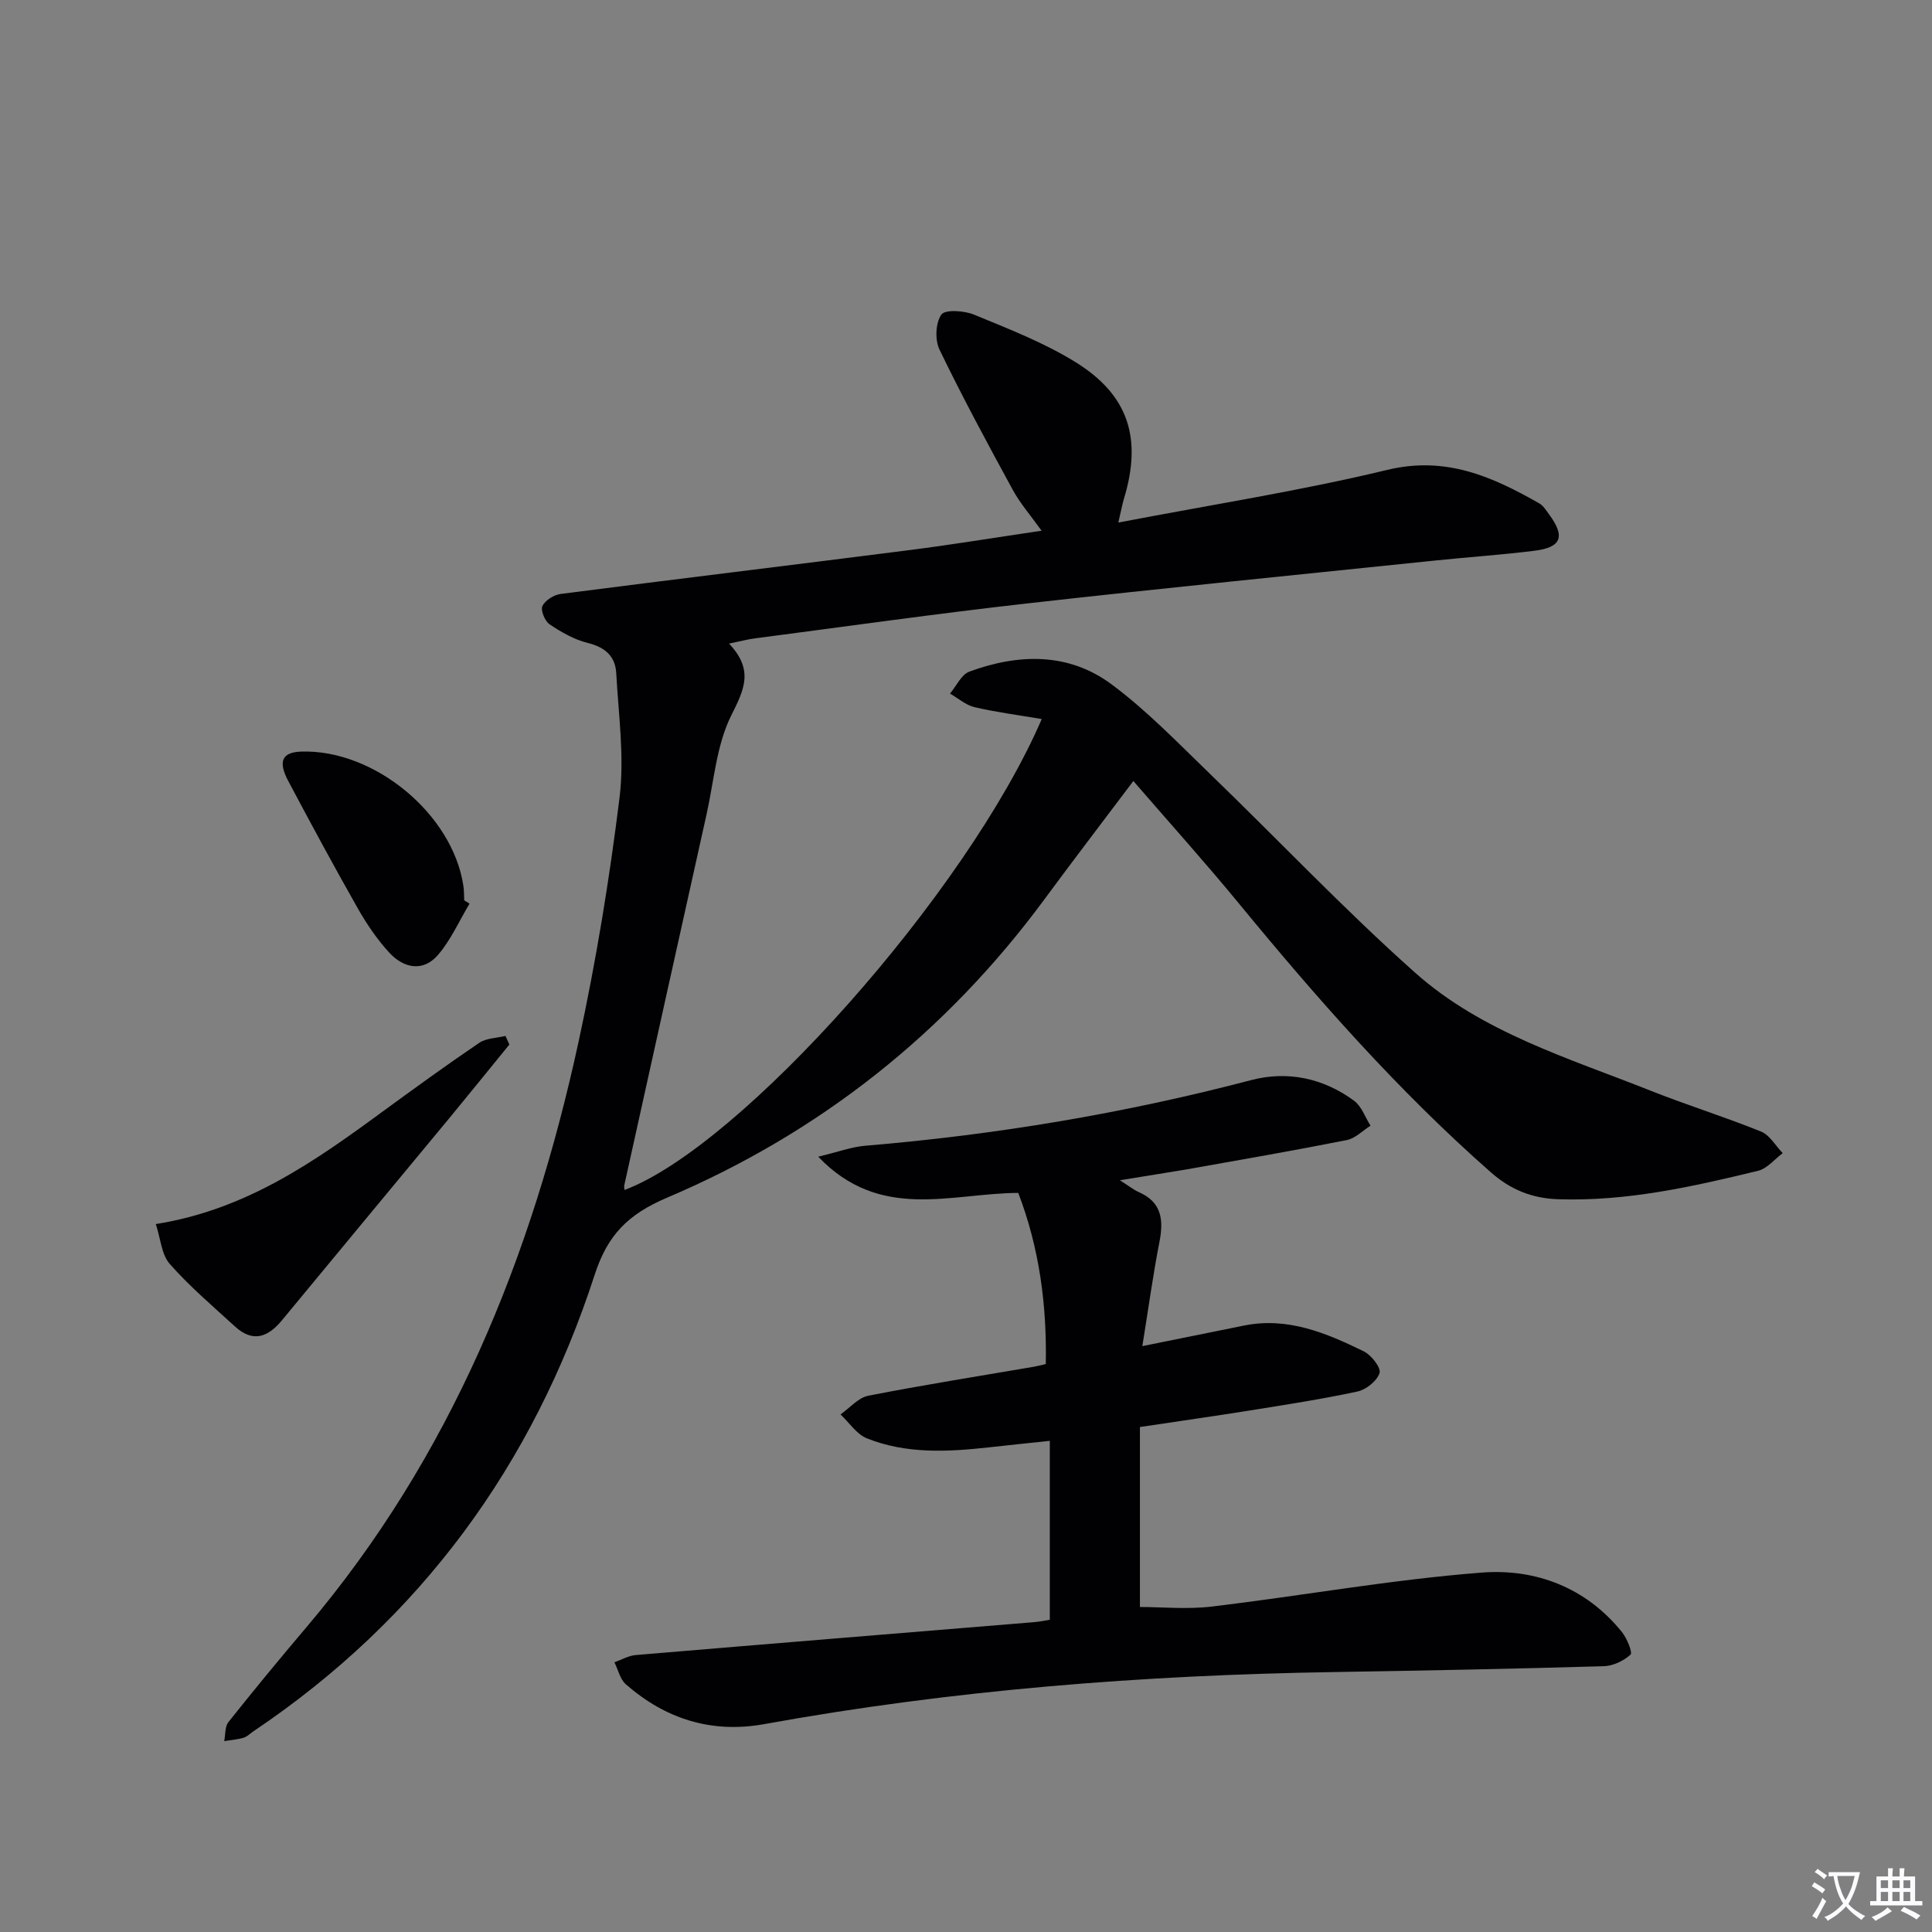 <svg enable-background="new 0 0 400 400" viewBox="0 0 400 400" xmlns="http://www.w3.org/2000/svg"><rect x="0" y="0" width="400" height="400" fill="#808080" stroke="none"/><path d="m377.9 391.2c-.2.3-.4.5-.6.8-.7-.6-1.4-1-2.2-1.5.2-.3.4-.5.5-.8.6.4 1.4.8 2.3 1.5zm-1.8 6.1c-.2-.2-.5-.4-.9-.6.4-.6.8-1.2 1.2-1.9s.7-1.3.9-1.9c.3.3.5.5.8.7-.7 1.3-1.4 2.6-2 3.7zm2.2-9c-.3.3-.5.5-.6.8-.6-.6-1.3-1.1-2-1.5.3-.3.5-.5.6-.7.6.5 1.3.9 2 1.4zm.3.2v-.9h2 4.5c-.3 1.3-.6 2.5-1 3.6s-.9 2.1-1.4 3c.4.5 1 1 1.6 1.4s1.2.8 1.9 1.1c-.3.2-.5.4-.8.8-.4-.3-1-.7-1.6-1.2s-1.2-1.1-1.6-1.6c-.5.6-1.1 1.1-1.7 1.6s-1.4.9-2.1 1.4c-.1-.3-.3-.5-.7-.8.6-.2 1.2-.5 1.9-1s1.4-1.1 2-1.8c-.5-.8-.9-1.6-1.2-2.5s-.6-2-.8-3.2c-.4.1-.7.1-1 .1zm2.5 2.7c.3 1 .7 1.7 1 2.2.3-.5.6-1.1 1-2s.6-1.9.9-3h-3.2-.4c.1.9.3 1.8.7 2.8z" fill="#fbfafc"/><path d="m396.5 388.5v1.5 3.6h1.5v.9c-.4 0-1 0-1.7 0h-7.9c-.5 0-.9 0-1.2 0v-.9h1.3v-3.5c0-.7 0-1.2 0-1.6h2.4c0-.8 0-1.4 0-1.7h1c0 .3-.1.8-.1 1.7h1.5c0-.8 0-1.4 0-1.7h1c0 .3-.1.9-.1 1.7zm-8.2 9.2c-.2-.3-.5-.5-.8-.8.8-.3 1.4-.6 1.9-.9s1-.7 1.4-1.1c.3.3.6.5.9.8-1.6 1-2.8 1.6-3.4 2zm2.6-6.8v-1.6h-1.5v1.6zm0 2.7v-1.9h-1.5v1.9zm2.4-2.7v-1.6h-1.5v1.6zm0 2.7v-1.9h-1.5v1.9zm.2 2 .7-.8c.4.2.9.5 1.6.8s1.3.7 1.8 1c-.3.3-.5.5-.8.8-.4-.3-1.5-1-3.3-1.8zm2-4.7v-1.6h-1.4v1.6zm0 2.7v-1.9h-1.4v1.9z" fill="#fbfafc"/><g fill="#010103"><path d="m150.94 133.25c5.17 5.47 3.14 9.51.48 14.82-3.09 6.18-3.6 13.66-5.15 20.6-5.7 25.57-11.36 51.15-17.02 76.73-.07.31.03.65.05.97 24.06-9.01 70.83-61.42 86.38-97.5-4.87-.83-9.44-1.41-13.91-2.46-1.81-.42-3.39-1.84-5.08-2.81 1.32-1.56 2.34-3.94 4.01-4.55 10.16-3.73 20.52-4.01 29.46 2.65 7.28 5.41 13.67 12.06 20.22 18.39 14.23 13.74 27.85 28.16 42.61 41.3 13.89 12.37 31.8 17.69 48.76 24.43 7.55 3 15.33 5.41 22.86 8.46 1.8.73 3.01 2.94 4.48 4.47-1.69 1.25-3.22 3.19-5.1 3.65-13.57 3.3-27.18 6.35-41.34 5.89-5.53-.18-9.94-2.02-13.97-5.56-19.19-16.88-36-35.99-52.19-55.69-6.96-8.47-14.31-16.63-21.84-25.34-6.43 8.54-12.48 16.44-18.38 24.45-20.42 27.7-46.57 48.39-78.1 61.79-8.13 3.45-12.36 7.7-15.05 15.99-12.78 39.4-36.04 71.24-70.61 94.49-.69.46-1.32 1.13-2.08 1.36-1.29.38-2.67.48-4.01.7.27-1.33.12-2.99.87-3.94 5.28-6.64 10.68-13.19 16.17-19.66 29.88-35.25 46.66-76.64 56.33-121.21 3.62-16.68 6.39-33.6 8.48-50.54 1.04-8.45-.22-17.2-.69-25.8-.19-3.47-2.33-5.34-5.88-6.21-2.8-.69-5.49-2.23-7.91-3.86-.98-.66-1.9-2.91-1.49-3.78.57-1.19 2.38-2.33 3.78-2.51 24.04-3.1 48.12-6 72.16-9.07 8.88-1.13 17.71-2.59 27.41-4.02-2.26-3.16-4.43-5.64-5.97-8.46-5.23-9.59-10.42-19.21-15.17-29.04-.97-2-.82-5.53.39-7.25.76-1.09 4.72-.83 6.76.01 7.15 2.95 14.48 5.79 21.02 9.84 11.04 6.84 13.8 15.83 10.01 28.32-.37 1.23-.59 2.51-1.15 4.89 19.08-3.66 37.57-6.54 55.7-10.91 12.1-2.91 21.72 1.39 31.47 6.95.82.47 1.38 1.42 1.98 2.22 3.43 4.64 2.63 6.88-3.01 7.58-6.76.84-13.56 1.3-20.34 2-28.25 2.93-56.51 5.73-84.73 8.91-18.81 2.12-37.55 4.78-56.32 7.23-1.44.18-2.87.57-5.35 1.08z"/><path d="m231.85 244.36c1.96 1.24 2.86 1.98 3.88 2.43 4.79 2.08 5.22 5.75 4.32 10.34-1.33 6.81-2.27 13.69-3.54 21.57 7.63-1.54 14.35-2.91 21.07-4.26 9.02-1.82 17 1.54 24.77 5.34 1.56.76 3.61 3.39 3.27 4.48-.51 1.64-2.77 3.45-4.58 3.84-7.44 1.6-14.98 2.75-22.5 3.96-7.2 1.15-14.42 2.17-22.53 3.39v37.26c4.5 0 9.77.52 14.91-.09 18.62-2.23 37.14-5.58 55.82-7.03 11.13-.87 21.62 3.05 29.08 12.33 1.04 1.3 2.23 4.24 1.76 4.66-1.43 1.29-3.62 2.34-5.54 2.39-18.59.54-37.19.91-55.79 1.21-39.61.63-78.99 3.7-118.02 10.78-10.88 1.97-20.44-1.05-28.66-8.25-1.2-1.05-1.59-3.01-2.36-4.55 1.47-.52 2.92-1.38 4.43-1.5 27.48-2.32 54.97-4.55 82.46-6.81 1.14-.09 2.26-.34 3.25-.49 0-12.31 0-24.37 0-37.05-4.73.5-8.76.92-12.8 1.37-8.48.93-16.99 1.35-25.08-1.89-2.13-.86-3.65-3.26-5.45-4.95 1.91-1.33 3.66-3.46 5.75-3.87 11.4-2.23 22.88-4.05 34.33-6.01.64-.11 1.26-.28 2.42-.55.23-12.2-1.32-24-5.7-35.43-13.98.06-28.57 5.95-41.42-7.5 4.04-.96 6.88-2.03 9.78-2.27 27.02-2.26 53.63-6.7 79.87-13.59 7.51-1.97 14.94-.41 21.3 4.28 1.56 1.15 2.29 3.41 3.4 5.16-1.63 1.03-3.15 2.63-4.91 2.98-11.04 2.19-22.13 4.11-33.22 6.08-4.24.72-8.5 1.37-13.77 2.24z"/><path d="m105.46 216.26c-4.16 5.1-8.3 10.23-12.49 15.31-11.53 13.94-23.1 27.84-34.61 41.8-2.9 3.51-6.02 4.63-9.68 1.29-4.62-4.22-9.41-8.3-13.53-12.97-1.72-1.95-1.9-5.25-2.89-8.26 18.66-2.97 32.74-12.87 46.67-23.08 6.7-4.9 13.42-9.78 20.29-14.44 1.46-.99 3.6-.98 5.43-1.43.28.6.54 1.19.81 1.78z"/><path d="m97.21 187.09c-2.14 3.58-3.86 7.52-6.54 10.63-3.08 3.57-7.09 2.74-10.04-.45-2.56-2.77-4.74-6-6.61-9.3-4.92-8.67-9.65-17.44-14.33-26.25-2.19-4.12-1.27-5.98 2.67-6.11 15.13-.5 31.38 12.95 33.58 27.81.15.98.12 1.99.17 2.99.36.22.73.45 1.1.68z"/></g></svg>